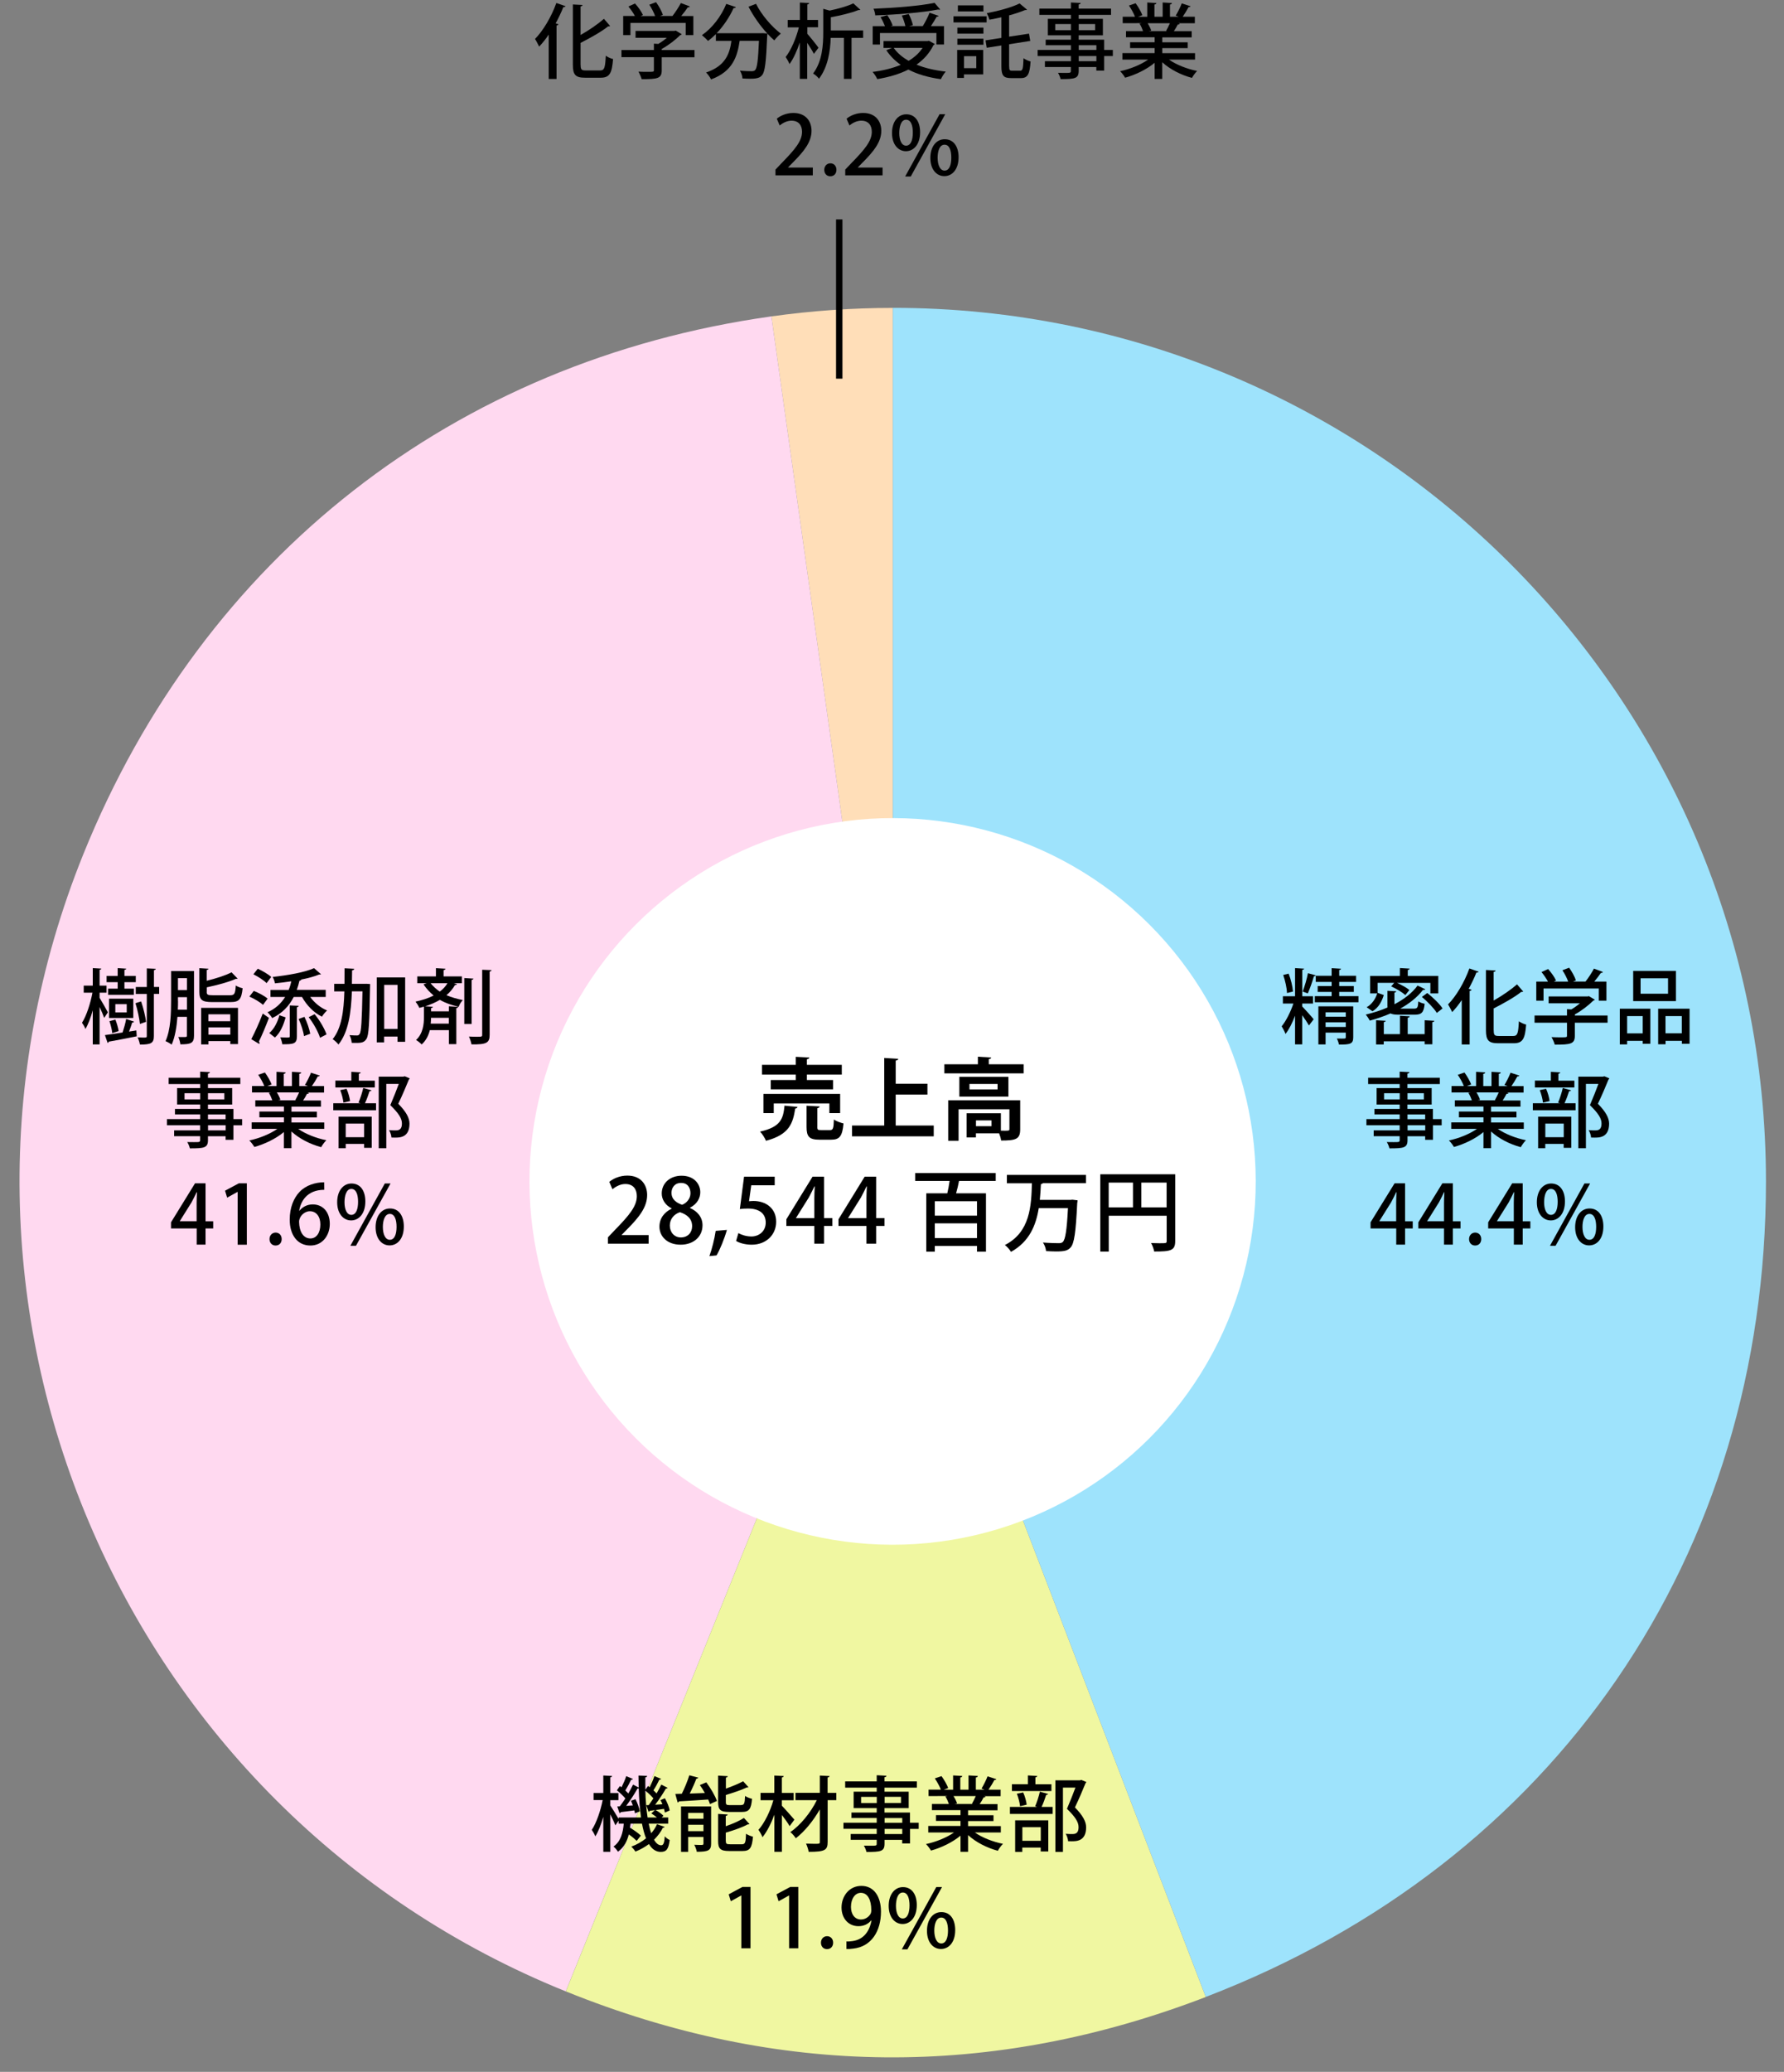 <?xml version="1.0" encoding="utf-8"?>
<!-- Generator: Adobe Illustrator 27.7.0, SVG Export Plug-In . SVG Version: 6.00 Build 0)  -->
<svg version="1.1" xmlns="http://www.w3.org/2000/svg" xmlns:xlink="http://www.w3.org/1999/xlink" x="0px" y="0px" width="280px"
	 height="325px" viewBox="0 0 280 325" style="enable-background:new 0 0 280 325;" xml:space="preserve">
<rect x="0" y="0" width="280" height="325" fill="#808080" stroke="none"/>
<style type="text/css">
	.st0{fill:#FFDEB8;}
	.st1{fill:#FFD9F0;}
	.st2{fill:#F0F7A1;}
	.st3{fill:#9EE3FC;}
	.st4{fill:#FFFFFF;}
	.st5{fill:none;stroke:#000000;stroke-miterlimit:10;}
</style>
<g id="レイヤー_1">
	<g>
		<g>
			<g>
				<path class="st0" d="M140.14,185.33l-19.07-135.7c6.3-0.88,12.71-1.33,19.07-1.33V185.33z"/>
			</g>
		</g>
		<g>
			<g>
				<path class="st1" d="M140.14,185.33L88.8,312.38C18.63,284.03-15.27,204.16,13.08,133.99C31.91,87.4,71.3,56.62,121.07,49.63
					L140.14,185.33z"/>
			</g>
		</g>
		<g>
			<g>
				<path class="st2" d="M140.14,185.33l49.11,127.93c-33.63,12.91-67.04,12.62-100.44-0.88L140.14,185.33z"/>
			</g>
		</g>
		<g>
			<g>
				<path class="st3" d="M140.14,185.33V48.29c75.68,0,137.03,61.35,137.03,137.03c0,58.73-33.1,106.88-87.92,127.93L140.14,185.33z
					"/>
			</g>
		</g>
	</g>
	
		<ellipse transform="matrix(0.707 -0.707 0.707 0.707 -90.005 153.365)" class="st4" cx="140.13" cy="185.33" rx="57" ry="57"/>
</g>
<g id="レイヤー_2">
	<g>
		<path d="M204.38,157.42v0.46c0.45,0.45,1.56,1.69,1.8,2.01l-0.74,0.97c-0.21-0.38-0.65-1.04-1.06-1.61v4.58h-1.12v-4.5
			c-0.42,1.11-0.95,2.17-1.5,2.86c-0.12-0.36-0.41-0.88-0.6-1.2c0.69-0.83,1.41-2.28,1.84-3.57h-1.65v-1.14h1.91v-4.42l1.42,0.09
			c-0.01,0.1-0.09,0.17-0.29,0.19v4.14h1.69v1.14H204.38z M202.25,152.73c0.36,0.9,0.63,2.05,0.68,2.81l-0.93,0.23
			c-0.03-0.75-0.28-1.93-0.6-2.83L202.25,152.73z M206.51,153c-0.04,0.09-0.14,0.14-0.29,0.14c-0.23,0.79-0.63,1.96-0.96,2.69
			c-0.22-0.08-0.58-0.22-0.81-0.29c0.31-0.77,0.67-2.01,0.83-2.88L206.51,153z M210.19,156.26h3.02v0.96h-6.85v-0.96H209v-0.66
			h-2.19v-0.92H209v-0.65h-2.49v-0.96H209v-1.2l1.48,0.09c-0.01,0.1-0.09,0.18-0.29,0.2v0.91h2.65v0.96h-2.65v0.65h2.29v0.92h-2.29
			V156.26z M212.39,157.86v4.87c0,1.04-0.49,1.13-2.24,1.13c-0.05-0.29-0.19-0.68-0.33-0.95c0.27,0.01,0.52,0.01,0.73,0.01
			c0.6,0,0.67,0,0.67-0.19v-0.75h-3.17v1.85h-1.13v-5.97H212.39z M211.22,158.79h-3.17v0.7h3.17V158.79z M208.05,161.09h3.17v-0.73
			h-3.17V161.09z"/>
		<path d="M221.91,158.22c0.55,0,0.64-0.15,0.7-1.14c0.23,0.17,0.68,0.32,0.99,0.38c-0.14,1.38-0.47,1.71-1.59,1.71h-2.43
			c-0.63,0-1.05-0.05-1.33-0.2c-1.04,0.45-2.13,0.82-3.26,1.13c-0.13-0.26-0.42-0.7-0.63-0.95c1.18-0.28,2.33-0.64,3.41-1.11
			c-0.01-0.06-0.01-0.15-0.01-0.23v-2.39l1.38,0.08c-0.01,0.1-0.09,0.18-0.28,0.2v1.83c1.5-0.78,2.77-1.75,3.63-2.93l1.21,0.58
			c-0.06,0.09-0.19,0.13-0.36,0.1c-0.92,1.18-2.15,2.15-3.58,2.94H221.91z M217.19,156.09c-0.32,1-0.81,1.98-1.78,2.54L214.5,158
			c0.83-0.47,1.38-1.3,1.66-2.17h-1.12v-2.74h4.67v-1.24l1.53,0.09c-0.01,0.12-0.09,0.18-0.29,0.22v0.93h4.79v2.74h-1.24v-1.65
			h-5.23c0.7,0.32,1.51,0.75,1.93,1.12l-0.63,0.79c-0.47-0.43-1.43-1.01-2.22-1.36l0.47-0.56h-2.6v1.57L217.19,156.09z
			 M223.6,162.23v-2.19l1.52,0.09c-0.01,0.12-0.1,0.18-0.31,0.2v3.48h-1.21v-0.46h-6.42v0.49h-1.2v-3.8l1.5,0.09
			c-0.01,0.1-0.09,0.18-0.29,0.2v1.89h2.53v-2.88l1.53,0.09c-0.01,0.12-0.1,0.19-0.31,0.22v2.57H223.6z M225.51,158.89
			c-0.44-0.72-1.45-1.76-2.34-2.51l0.84-0.61c0.89,0.69,1.94,1.7,2.4,2.42L225.51,158.89z"/>
		<path d="M229.42,163.84v-6.96c-0.47,0.7-0.98,1.34-1.5,1.88c-0.14-0.29-0.46-0.92-0.65-1.2c1.27-1.28,2.57-3.47,3.35-5.64
			l1.45,0.5c-0.06,0.12-0.21,0.15-0.35,0.14c-0.34,0.87-0.77,1.74-1.21,2.56l0.44,0.13c-0.01,0.1-0.1,0.17-0.29,0.2v8.39H229.42z
			 M234.44,161.63c0,0.75,0.13,0.88,0.81,0.88h2.26c0.68,0,0.78-0.45,0.88-2.31c0.29,0.22,0.79,0.45,1.14,0.52
			c-0.17,2.16-0.5,2.93-1.93,2.93h-2.47c-1.47,0-1.91-0.44-1.91-2.03v-9.46l1.52,0.08c-0.01,0.12-0.1,0.19-0.31,0.22v4.49
			c1.37-0.77,2.75-1.73,3.67-2.54l0.97,1.13c-0.09,0.05-0.19,0.08-0.31,0.05c-1.07,0.86-2.75,1.79-4.33,2.6V161.63z"/>
		<path d="M252.31,159.3v1.13h-5.14v2.06c0,1.28-0.67,1.38-3.15,1.38c-0.09-0.35-0.32-0.86-0.51-1.18c0.55,0.03,1.1,0.03,1.51,0.03
			c0.86,0,0.92,0,0.92-0.27v-2.02h-5.09v-1.13h5.09v-1l0.69,0.04c0.47-0.28,0.93-0.61,1.34-0.96h-4.91v-1.07h6.11l0.21-0.05
			l0.93,0.56c-0.05,0.08-0.15,0.11-0.24,0.14c-0.7,0.7-1.8,1.57-2.9,2.17v0.17H252.31z M242.26,155.06v1.91h-1.14v-2.99h1.84
			c-0.26-0.47-0.65-1.05-1.02-1.5l1.04-0.47c0.49,0.54,1.02,1.29,1.24,1.8l-0.35,0.17h2.26c-0.19-0.54-0.55-1.24-0.91-1.78l1.06-0.4
			c0.43,0.61,0.89,1.43,1.06,1.99l-0.45,0.18h1.96c0.47-0.6,1-1.41,1.32-2.03c1.27,0.46,1.34,0.5,1.41,0.54
			c-0.05,0.1-0.15,0.14-0.32,0.13c-0.27,0.41-0.65,0.91-1.04,1.37h1.91v2.99h-1.2v-1.91H242.26z"/>
		<path d="M254.23,163.83v-5.6h4.79v5.5h-1.2v-0.46h-2.44v0.56H254.23z M257.82,159.39h-2.44v2.71h2.44V159.39z M263.04,152.3v4.74
			h-6.71v-4.74H263.04z M261.8,155.88v-2.42h-4.31v2.42H261.8z M260.24,158.23h4.94v5.5h-1.21v-0.46h-2.56v0.54h-1.16V158.23z
			 M261.4,162.09h2.56v-2.7h-2.56V162.09z"/>
		<path d="M226.27,175.56v0.96h-1.36v2.28h-1.23v-0.56h-2.77v0.61c0,1.21-0.6,1.29-2.84,1.29c-0.06-0.29-0.24-0.73-0.41-0.99
			c0.36,0.01,0.73,0.01,1.05,0.01c0.87,0,0.97,0,0.97-0.32v-0.61h-4.08v-0.91h4.08v-0.81h-5.22v-0.96h5.22v-0.74h-3.96v-0.86h3.96
			v-0.69h-3.62v-2.58h3.62v-0.63h-4.95v-0.99h4.95v-0.96l1.53,0.08c-0.01,0.12-0.09,0.19-0.31,0.23v0.65h5.08v0.99h-5.08v0.63h3.8
			v2.58h-3.8v0.69h4v1.6H226.27z M217.23,172.46h2.46v-0.97h-2.46V172.46z M223.48,171.49h-2.57v0.97h2.57V171.49z M220.91,174.82
			v0.74h2.77v-0.74H220.91z M223.69,177.32v-0.81h-2.77v0.81H223.69z"/>
		<path d="M239.17,177.08h-4.09c1.16,0.81,2.83,1.47,4.42,1.78c-0.27,0.26-0.63,0.75-0.81,1.09c-1.7-0.45-3.44-1.33-4.67-2.46v2.62
			h-1.19v-2.53c-1.24,1.04-3,1.89-4.63,2.34c-0.18-0.31-0.52-0.77-0.79-1.02c1.56-0.33,3.25-1.01,4.4-1.82h-4.04v-1.02h5.06v-0.79
			h-3.85v-0.91h3.85v-0.78h-4.49v-0.97h2.67c-0.12-0.36-0.33-0.83-0.55-1.19l0.31-0.05v-0.01l-2.95,0.01v-1.01h1.93
			c-0.19-0.51-0.59-1.23-0.95-1.76l1.05-0.36c0.41,0.56,0.87,1.36,1.05,1.87l-0.69,0.26h1.46v-2.24l1.44,0.09
			c-0.01,0.12-0.11,0.21-0.31,0.23v1.92h1.29v-2.24l1.46,0.09c-0.01,0.13-0.12,0.21-0.31,0.23v1.92h1.36l-0.47-0.18
			c0.32-0.52,0.73-1.34,0.95-1.92l1.38,0.45c-0.04,0.09-0.14,0.14-0.31,0.13c-0.23,0.45-0.6,1.05-0.93,1.52h1.91v1.01h-2.61
			l0.24,0.08c-0.04,0.09-0.14,0.13-0.31,0.13c-0.15,0.31-0.38,0.7-0.61,1.04h2.8v0.97h-4.62v0.78h3.99v0.91h-3.99v0.79h5.14V177.08z
			 M234.63,172.56c0.19-0.33,0.42-0.79,0.6-1.2h-3.5c0.24,0.38,0.47,0.84,0.56,1.16l-0.38,0.08h2.84L234.63,172.56z"/>
		<path d="M244.54,172.96c0.27-0.61,0.59-1.61,0.74-2.29l1.3,0.36c-0.04,0.09-0.14,0.14-0.31,0.14c-0.17,0.55-0.45,1.32-0.72,1.89
			h1.74v1.1h-6.71v-1.1h4.27L244.54,172.96z M247.1,169.51v1.07h-6.2v-1.07h2.51v-1.38l1.47,0.09c-0.01,0.1-0.09,0.18-0.29,0.21
			v1.09H247.1z M241.41,180.12v-4.95h5.2v4.88h-1.19v-0.61h-2.89v0.68H241.41z M242.66,170.8c0.27,0.59,0.49,1.39,0.55,1.92
			l-1.04,0.24c-0.05-0.52-0.26-1.34-0.5-1.96L242.66,170.8z M245.43,176.25h-2.89v2.14h2.89V176.25z M251.81,168.83l0.78,0.33
			c-0.03,0.08-0.06,0.13-0.13,0.17c-0.45,1.09-1.02,2.46-1.67,3.81c1.27,1.29,1.75,2.24,1.76,3.11c0,2.2-1.53,2.2-2.28,2.2
			c-0.18,0-0.37,0-0.55-0.01c-0.01-0.32-0.17-0.83-0.38-1.16c0.44,0.04,0.83,0.04,1.09,0.04c0.78,0,0.93-0.5,0.93-1.11
			c0-0.77-0.52-1.59-1.82-2.85c0.51-1.2,0.96-2.33,1.33-3.33h-1.96v10.09h-1.19v-11.23h3.84L251.81,168.83z"/>
		<path d="M220.53,195.24h-1.39v-2.54h-4.03v-0.96l3.77-6.12h1.65v5.96h1.2v1.12h-1.2V195.24z M216.5,191.57h2.63v-2.89
			c0-0.55,0.03-1.12,0.06-1.67h-0.05c-0.29,0.61-0.54,1.09-0.81,1.6l-1.84,2.94V191.57z"/>
		<path d="M228.03,195.24h-1.39v-2.54h-4.03v-0.96l3.77-6.12h1.65v5.96h1.2v1.12h-1.2V195.24z M224.01,191.57h2.63v-2.89
			c0-0.55,0.03-1.12,0.06-1.67h-0.05c-0.29,0.61-0.54,1.09-0.81,1.6l-1.84,2.94V191.57z"/>
		<path d="M230.57,194.37c0-0.59,0.41-1.02,0.96-1.02c0.56,0,0.95,0.42,0.95,1.02c0,0.59-0.37,1.01-0.96,1.01
			C230.93,195.38,230.57,194.93,230.57,194.37z"/>
		<path d="M238.99,195.24h-1.39v-2.54h-4.03v-0.96l3.77-6.12h1.65v5.96h1.2v1.12h-1.2V195.24z M234.96,191.57h2.63v-2.89
			c0-0.55,0.03-1.12,0.06-1.67h-0.05c-0.29,0.61-0.54,1.09-0.81,1.6l-1.84,2.94V191.57z"/>
		<path d="M245.62,188.46c0,1.98-1.06,2.98-2.22,2.98c-1.21,0-2.19-1.05-2.19-2.85c0-1.82,0.97-2.94,2.24-2.94
			C244.85,185.65,245.62,186.81,245.62,188.46z M242.35,188.6c0,1.09,0.36,1.97,1.07,1.97c0.75,0,1.06-0.9,1.06-2.05
			c0-1.07-0.27-2.02-1.06-2.02C242.6,186.5,242.35,187.64,242.35,188.6z M244.15,195.42h-0.88l5.41-9.78h0.89L244.15,195.42z
			 M251.65,192.39c0,1.98-1.05,2.97-2.24,2.97c-1.21,0-2.19-1.04-2.19-2.85s0.96-2.94,2.25-2.94
			C250.89,189.56,251.65,190.74,251.65,192.39z M248.37,192.46c0,1.12,0.37,2.02,1.09,2.02c0.75,0,1.06-0.88,1.06-2.03
			c0-1.07-0.27-2.03-1.06-2.03C248.66,190.42,248.37,191.46,248.37,192.46z"/>
	</g>
	<g>
		<path d="M101.81,286.06c0.12,0.56,0.24,1.07,0.4,1.51c0.37-0.42,0.68-0.9,0.91-1.41l1.19,0.41c-0.03,0.09-0.12,0.14-0.27,0.14
			c-0.33,0.68-0.81,1.3-1.39,1.88c0.32,0.55,0.69,0.87,1.11,0.87c0.35,0,0.5-0.31,0.58-1.41c0.19,0.23,0.52,0.49,0.77,0.58
			c-0.19,1.47-0.52,1.87-1.43,1.87c-0.75-0.01-1.36-0.45-1.83-1.23c-0.63,0.47-1.34,0.87-2.12,1.18c-0.13-0.22-0.44-0.59-0.64-0.78
			c0.87-0.32,1.65-0.77,2.31-1.3c-0.27-0.65-0.47-1.42-0.64-2.3h-1.79c-0.03,0.2-0.05,0.42-0.09,0.63c0.63,0.38,1.33,0.88,1.7,1.24
			l-0.65,0.83c-0.28-0.28-0.75-0.68-1.24-1.02c-0.27,1.05-0.74,2.03-1.7,2.72c-0.15-0.26-0.46-0.63-0.7-0.81
			c1.15-0.81,1.48-2.16,1.61-3.59h-0.81v-0.47l-0.51,0.73c-0.15-0.41-0.49-1.11-0.79-1.73v5.88h-1.1V285
			c-0.35,1.19-0.78,2.31-1.25,3.06c-0.13-0.32-0.38-0.77-0.56-1.02c0.72-1.06,1.38-3,1.71-4.67h-1.43v-1.11h1.53v-2.75l1.38,0.08
			c-0.01,0.1-0.09,0.17-0.28,0.21v2.47h1.27v1.11h-1.27v0.84c0.31,0.45,1.01,1.59,1.3,2.1v-0.22h3.52c-0.2-1.37-0.31-2.92-0.36-4.55
			c-0.05,0.01-0.11,0.01-0.19,0.01c-0.45,0.81-1.14,1.87-1.78,2.72l1.05-0.08c-0.09-0.24-0.19-0.5-0.29-0.73l0.7-0.24
			c0.32,0.6,0.6,1.41,0.67,1.91l-0.75,0.31c-0.03-0.14-0.05-0.29-0.09-0.46c-0.83,0.11-1.6,0.2-2.15,0.27
			c-0.01,0.09-0.09,0.14-0.18,0.17l-0.36-1.06l0.41-0.03c0.27-0.35,0.56-0.77,0.86-1.23c-0.33-0.4-0.87-0.91-1.33-1.27l0.47-0.67
			l0.26,0.19c0.28-0.55,0.58-1.24,0.74-1.75l1.05,0.45c-0.04,0.08-0.14,0.13-0.28,0.11c-0.22,0.47-0.59,1.16-0.91,1.69
			c0.18,0.17,0.33,0.32,0.47,0.47c0.28-0.49,0.54-0.97,0.74-1.39l0.88,0.46c-0.01-0.61-0.03-1.24-0.03-1.88l1.36,0.06
			c0,0.12-0.09,0.19-0.28,0.22c-0.01,0.67,0,1.32,0.01,1.94l0.41-0.58c0.09,0.06,0.17,0.12,0.26,0.19c0.28-0.55,0.58-1.25,0.74-1.75
			l1.06,0.45c-0.04,0.08-0.15,0.13-0.28,0.11c-0.23,0.49-0.6,1.18-0.93,1.68c0.18,0.17,0.35,0.33,0.49,0.49
			c0.28-0.49,0.55-0.97,0.74-1.39l1,0.51c-0.04,0.08-0.14,0.12-0.28,0.12c-0.42,0.73-1.07,1.74-1.68,2.53l1.14-0.08
			c-0.1-0.23-0.2-0.45-0.31-0.65l0.7-0.28c0.35,0.61,0.67,1.39,0.75,1.91l-0.75,0.33c-0.03-0.17-0.08-0.36-0.14-0.58l-1.33,0.18
			c0.45,0.24,0.98,0.63,1.24,0.9l-0.27,0.27h1.02v0.97H101.81z M101.43,283.17l0.38-0.01c0.23-0.31,0.49-0.68,0.74-1.06
			c-0.32-0.38-0.82-0.86-1.27-1.21c0.05,1.53,0.17,2.97,0.36,4.21h1.47c-0.27-0.22-0.6-0.46-0.88-0.64l0.56-0.51l-0.81,0.1
			c-0.03,0.09-0.09,0.15-0.18,0.17L101.43,283.17z"/>
		<path d="M109.61,278.85c-0.04,0.09-0.15,0.15-0.32,0.17c-0.26,0.69-0.65,1.57-1.04,2.33c0.74-0.03,1.56-0.05,2.38-0.09
			c-0.24-0.44-0.52-0.87-0.79-1.25l1.02-0.42c0.67,0.91,1.39,2.11,1.66,2.92l-1.09,0.49c-0.06-0.22-0.17-0.46-0.28-0.72
			c-1.71,0.13-3.45,0.22-4.59,0.29c-0.01,0.1-0.1,0.17-0.2,0.18l-0.37-1.34l1.02-0.03c0.43-0.86,0.91-2.02,1.18-2.9L109.61,278.85z
			 M111.61,283.37v5.83c0,1.06-0.43,1.28-2.25,1.28c-0.05-0.33-0.23-0.81-0.4-1.1c0.32,0.01,0.63,0.03,0.87,0.03
			c0.51,0,0.58,0,0.58-0.22v-1.04h-2.4v2.34h-1.12v-7.12H111.61z M110.41,284.38h-2.4v0.92h2.4V284.38z M108.01,287.24h2.4v-1h-2.4
			V287.24z M116.34,283.14c0.46,0,0.55-0.21,0.6-1.42c0.26,0.19,0.75,0.38,1.09,0.45c-0.13,1.62-0.47,2.06-1.59,2.06h-2.02
			c-1.37,0-1.71-0.35-1.71-1.57v-4.13l1.51,0.09c-0.01,0.12-0.09,0.18-0.29,0.22v1.73c1.01-0.36,2.03-0.78,2.71-1.15l0.84,0.93
			c-0.05,0.04-0.08,0.04-0.27,0.04c-0.83,0.4-2.1,0.82-3.29,1.18v1.09c0,0.43,0.09,0.5,0.64,0.5H116.34z M113.92,288.78
			c0,0.45,0.1,0.52,0.68,0.52h1.84c0.51,0,0.6-0.24,0.65-1.65c0.27,0.19,0.75,0.38,1.09,0.46c-0.15,1.78-0.49,2.25-1.64,2.25h-2.1
			c-1.37,0-1.73-0.36-1.73-1.57v-4.25l1.51,0.09c-0.01,0.1-0.1,0.18-0.31,0.22v1.62c1.07-0.37,2.15-0.84,2.85-1.3l0.87,0.96
			c-0.06,0.05-0.15,0.05-0.28,0.05c-0.83,0.47-2.2,0.93-3.44,1.3V288.78z"/>
		<path d="M122.71,283.25c0.43,0.43,1.67,1.84,1.97,2.19l-0.75,1.02c-0.24-0.45-0.75-1.15-1.21-1.75v5.77h-1.18v-5.82
			c-0.51,1.38-1.18,2.7-1.87,3.53c-0.13-0.36-0.42-0.86-0.63-1.15c0.95-1.07,1.87-2.95,2.34-4.65h-2.01v-1.15h2.16v-2.72l1.47,0.08
			c-0.01,0.12-0.09,0.18-0.29,0.22v2.43h1.85v1.15h-1.85V283.25z M131.26,281.23v1.15h-1.36v6.53c0,1.29-0.37,1.58-2.98,1.58
			c-0.05-0.36-0.24-0.93-0.41-1.29c0.47,0.01,0.93,0.03,1.29,0.03c0.83,0,0.87,0,0.87-0.32v-5.08c-1,1.76-2.4,3.49-3.77,4.53
			c-0.19-0.31-0.55-0.73-0.86-0.97c1.57-1.05,3.21-3.07,4.16-5.01h-3.35v-1.15h3.82v-2.71l1.53,0.08c-0.03,0.12-0.1,0.19-0.31,0.22
			v2.42H131.26z"/>
		<path d="M144.19,285.93v0.96h-1.36v2.28h-1.23v-0.56h-2.77v0.61c0,1.21-0.6,1.29-2.84,1.29c-0.06-0.29-0.24-0.73-0.41-0.99
			c0.36,0.01,0.73,0.01,1.05,0.01c0.87,0,0.97,0,0.97-0.32v-0.61h-4.08v-0.91h4.08v-0.81h-5.22v-0.96h5.22v-0.74h-3.96v-0.86h3.96
			v-0.69h-3.62v-2.58h3.62v-0.63h-4.95v-0.99h4.95v-0.96l1.53,0.08c-0.01,0.12-0.09,0.19-0.31,0.23v0.65h5.08v0.99h-5.08v0.63h3.8
			v2.58h-3.8v0.69h4v1.6H144.19z M135.15,282.84h2.46v-0.97h-2.46V282.84z M141.41,281.86h-2.57v0.97h2.57V281.86z M138.84,285.19
			v0.74h2.77v-0.74H138.84z M141.61,287.7v-0.81h-2.77v0.81H141.61z"/>
		<path d="M157.09,287.45H153c1.16,0.81,2.83,1.47,4.42,1.78c-0.27,0.26-0.63,0.75-0.81,1.09c-1.7-0.45-3.44-1.33-4.67-2.46v2.62
			h-1.19v-2.53c-1.24,1.04-3,1.89-4.63,2.34c-0.18-0.31-0.52-0.77-0.79-1.02c1.56-0.33,3.25-1.01,4.4-1.82h-4.04v-1.02h5.06v-0.79
			h-3.85v-0.91h3.85v-0.78h-4.49v-0.97h2.67c-0.12-0.36-0.33-0.83-0.55-1.19l0.31-0.05v-0.01l-2.95,0.01v-1.01h1.93
			c-0.19-0.51-0.59-1.23-0.95-1.76l1.05-0.36c0.41,0.56,0.87,1.36,1.05,1.87l-0.69,0.26h1.46v-2.24l1.44,0.09
			c-0.01,0.12-0.11,0.21-0.31,0.23v1.92h1.29v-2.24l1.46,0.09c-0.01,0.13-0.12,0.21-0.31,0.23v1.92h1.36l-0.47-0.18
			c0.32-0.52,0.73-1.34,0.95-1.92l1.38,0.45c-0.04,0.09-0.14,0.14-0.31,0.13c-0.23,0.45-0.6,1.05-0.93,1.52h1.91v1.01h-2.61
			l0.24,0.08c-0.04,0.09-0.14,0.13-0.31,0.13c-0.15,0.31-0.38,0.7-0.61,1.04h2.8v0.97h-4.62v0.78h3.99v0.91h-3.99v0.79h5.14V287.45z
			 M152.55,282.94c0.19-0.33,0.42-0.79,0.6-1.2h-3.5c0.24,0.38,0.47,0.84,0.56,1.16l-0.38,0.08h2.84L152.55,282.94z"/>
		<path d="M162.47,283.34c0.27-0.61,0.59-1.61,0.74-2.29l1.3,0.36c-0.04,0.09-0.14,0.14-0.31,0.14c-0.17,0.55-0.45,1.32-0.72,1.89
			h1.74v1.1h-6.71v-1.1h4.27L162.47,283.34z M165.02,279.88v1.07h-6.2v-1.07h2.51v-1.38l1.47,0.09c-0.01,0.1-0.09,0.18-0.29,0.21
			v1.09H165.02z M159.33,290.5v-4.95h5.2v4.88h-1.19v-0.61h-2.89v0.68H159.33z M160.59,281.17c0.27,0.59,0.49,1.39,0.55,1.92
			l-1.04,0.24c-0.05-0.52-0.26-1.34-0.5-1.96L160.59,281.17z M163.35,286.62h-2.89v2.14h2.89V286.62z M169.73,279.21l0.78,0.33
			c-0.03,0.08-0.06,0.13-0.13,0.17c-0.45,1.09-1.02,2.46-1.67,3.81c1.27,1.29,1.75,2.24,1.76,3.11c0,2.2-1.53,2.2-2.28,2.2
			c-0.18,0-0.37,0-0.55-0.01c-0.01-0.32-0.17-0.83-0.38-1.16c0.44,0.04,0.83,0.04,1.09,0.04c0.78,0,0.93-0.5,0.93-1.11
			c0-0.77-0.52-1.59-1.82-2.85c0.51-1.2,0.96-2.33,1.33-3.33h-1.96v10.09h-1.19v-11.23h3.84L169.73,279.21z"/>
		<path d="M116.35,305.61v-8.27h-0.03l-1.62,0.9l-0.33-1.09l2.17-1.16h1.25v9.63H116.35z"/>
		<path d="M123.85,305.61v-8.27h-0.03l-1.62,0.9l-0.33-1.09l2.17-1.16h1.25v9.63H123.85z"/>
		<path d="M128.85,304.74c0-0.59,0.41-1.02,0.96-1.02c0.56,0,0.95,0.42,0.95,1.02c0,0.59-0.37,1.01-0.96,1.01
			C129.2,305.75,128.85,305.3,128.85,304.74z"/>
		<path d="M136.73,301.25c-0.46,0.55-1.14,0.9-1.99,0.9c-1.56,0-2.66-1.2-2.66-2.93c0-1.79,1.21-3.39,3.12-3.39
			c1.97,0,3.07,1.68,3.07,4.04c0,3.08-1.52,5.5-4.37,5.8c-0.4,0.06-0.78,0.08-1.05,0.06v-1.19c0.28,0.03,0.55,0,0.95-0.05
			c2.08-0.28,2.79-2.05,2.98-3.25H136.73z M133.56,299.13c0,1.14,0.59,1.97,1.56,1.97c0.7,0,1.25-0.41,1.53-0.91
			c0.06-0.13,0.1-0.29,0.1-0.56c0-1.58-0.55-2.71-1.64-2.71C134.2,296.92,133.56,297.84,133.56,299.13z"/>
		<path d="M143.89,298.83c0,1.98-1.06,2.98-2.22,2.98c-1.22,0-2.19-1.05-2.19-2.85c0-1.82,0.97-2.94,2.24-2.94
			C143.12,296.02,143.89,297.18,143.89,298.83z M140.62,298.97c0,1.09,0.36,1.97,1.07,1.97c0.75,0,1.06-0.9,1.06-2.05
			c0-1.07-0.27-2.02-1.06-2.02C140.87,296.88,140.62,298.02,140.62,298.97z M142.42,305.79h-0.88l5.41-9.78h0.9L142.42,305.79z
			 M149.92,302.76c0,1.98-1.05,2.97-2.24,2.97c-1.21,0-2.19-1.04-2.19-2.85s0.96-2.94,2.25-2.94
			C149.16,299.93,149.92,301.11,149.92,302.76z M146.64,302.84c0,1.12,0.37,2.02,1.09,2.02c0.75,0,1.06-0.88,1.06-2.03
			c0-1.07-0.27-2.03-1.06-2.03S146.64,301.84,146.64,302.84z"/>
	</g>
	<g>
		<path d="M15.64,156.54c0.31,0.5,1.11,1.91,1.29,2.26l-0.58,0.87c-0.14-0.41-0.43-1.1-0.72-1.71v5.87h-1.07v-5.35
			c-0.32,1.15-0.73,2.23-1.15,2.93c-0.1-0.29-0.36-0.73-0.54-0.98c0.69-1.06,1.33-3.03,1.64-4.71h-1.37v-1.11h1.42v-2.75l1.34,0.08
			c-0.01,0.1-0.08,0.17-0.27,0.19v2.48h1.09v1.11h-1.09V156.54z M21.04,160.26c-0.04,0.1-0.14,0.14-0.29,0.14
			c-0.13,0.41-0.31,0.95-0.5,1.42l1.15-0.18l0.06,0.92c-1.61,0.33-3.3,0.65-4.39,0.84c-0.01,0.1-0.09,0.18-0.18,0.2l-0.42-1.23
			c0.73-0.09,1.71-0.24,2.77-0.41c0.2-0.6,0.46-1.5,0.56-2.12L21.04,160.26z M18.47,155.08v-1.01h-1.74v-0.98h1.74v-1.23l1.34,0.09
			c-0.01,0.1-0.09,0.17-0.28,0.19v0.95h1.78v0.98h-1.78v1.01h1.48v0.97h-4.04v-0.97H18.47z M20.92,156.66v3.02h-3.81v-3.02H20.92z
			 M18.11,159.94c0.23,0.58,0.45,1.34,0.51,1.8l-1,0.32c-0.04-0.47-0.23-1.27-0.44-1.87L18.11,159.94z M19.89,158.81v-1.29H18.1
			v1.29H19.89z M22.15,157.09c0.36,1.05,0.68,2.39,0.77,3.2l-0.96,0.33c-0.08-0.83-0.37-2.21-0.7-3.26L22.15,157.09z M24.98,154.82
			v1.09h-0.83v6.59c0,1.12-0.4,1.36-2.19,1.36c-0.04-0.29-0.2-0.81-0.36-1.13c0.32,0.01,0.63,0.03,0.86,0.03
			c0.51,0,0.58,0,0.58-0.24v-6.6h-1.73v-1.09h1.73v-2.92l1.41,0.06c-0.01,0.11-0.09,0.18-0.29,0.22v2.63H24.98z"/>
		<path d="M30.45,152.32v10.14c0,1.18-0.5,1.36-2.14,1.36c-0.03-0.31-0.17-0.84-0.32-1.15c0.26,0.01,0.5,0.01,0.7,0.01
			c0.58,0,0.64,0,0.64-0.22v-2.95h-1.48c-0.12,1.53-0.37,3.15-0.91,4.36c-0.22-0.18-0.69-0.45-0.96-0.55
			c0.82-1.82,0.87-4.41,0.87-6.32v-4.68H30.45z M27.94,157c0,0.42,0,0.9-0.03,1.38h1.43v-1.96h-1.41V157z M29.34,153.43h-1.41v1.88
			h1.41V153.43z M32.44,155.58c0,0.45,0.14,0.54,0.97,0.54h2.7c0.69,0,0.81-0.22,0.9-1.53c0.26,0.19,0.74,0.36,1.07,0.43
			c-0.18,1.74-0.54,2.17-1.88,2.17h-2.88c-1.61,0-2.03-0.33-2.03-1.6v-3.72l1.44,0.09c-0.03,0.1-0.1,0.17-0.29,0.19v1.7
			c1.46-0.36,2.97-0.84,3.9-1.33l0.95,0.98c-0.04,0.05-0.08,0.05-0.28,0.05c-1.13,0.51-2.93,0.98-4.56,1.33V155.58z M31.57,163.83
			v-5.73h5.78v5.68h-1.2v-0.47h-3.43v0.52H31.57z M36.14,159.11h-3.43v1.09h3.43V159.11z M32.72,162.3h3.43v-1.14h-3.43V162.3z"/>
		<path d="M39.83,155.44c0.75,0.29,1.7,0.79,2.17,1.21l-0.72,0.98c-0.45-0.42-1.37-0.97-2.14-1.3L39.83,155.44z M39.44,163.01
			c0.52-0.98,1.25-2.58,1.8-4.02l0.97,0.68c-0.5,1.32-1.1,2.75-1.57,3.7c0.06,0.08,0.09,0.17,0.09,0.24c0,0.05-0.01,0.1-0.04,0.15
			L39.44,163.01z M40.46,151.96c0.73,0.33,1.66,0.87,2.11,1.29l-0.73,0.97c-0.42-0.44-1.33-1.02-2.07-1.39L40.46,151.96z
			 M42.45,155.29h2.85c0.18-0.42,0.32-0.88,0.42-1.36c-0.86,0.13-1.73,0.24-2.57,0.32c-0.04-0.28-0.2-0.74-0.36-1
			c2.38-0.26,5.05-0.72,6.5-1.38l1.09,0.95c-0.05,0.05-0.12,0.05-0.29,0.05c-0.75,0.31-1.75,0.58-2.83,0.79h0.03
			c-0.03,0.1-0.13,0.17-0.29,0.18c-0.11,0.51-0.26,0.98-0.42,1.44h4.54v1.11h-2.43c0.65,0.91,1.62,1.7,2.65,2.12
			c-0.27,0.23-0.63,0.66-0.81,0.97c-1.27-0.61-2.4-1.78-3.13-3.09H46.1c-0.75,1.47-1.87,2.6-3.38,3.31
			c-0.14-0.26-0.51-0.7-0.74-0.91c1.19-0.52,2.11-1.33,2.77-2.4h-2.3V155.29z M42.26,162.05c0.79-0.66,1.32-1.76,1.59-2.79
			l0.98,0.33c-0.31,1.13-0.79,2.37-1.68,3.16L42.26,162.05z M45.47,157.72l1.41,0.06c-0.01,0.11-0.09,0.18-0.28,0.22v4.56
			c0,1.2-0.54,1.25-2.29,1.25c-0.04-0.32-0.18-0.77-0.32-1.09c0.33,0.01,0.67,0.03,0.91,0.03c0.51,0,0.58,0,0.58-0.2V157.72z
			 M47.71,162.53c-0.09-0.73-0.45-1.85-0.84-2.69l0.91-0.33c0.42,0.83,0.78,1.93,0.91,2.65L47.71,162.53z M50.23,162.79
			c-0.28-0.91-1.02-2.26-1.78-3.23l0.93-0.47c0.81,0.97,1.56,2.28,1.87,3.17L50.23,162.79z"/>
		<path d="M57.45,154.32l0.64,0.04c0,0.09-0.01,0.26-0.01,0.4c-0.1,5.75-0.19,7.69-0.58,8.23c-0.4,0.61-0.84,0.64-2.3,0.6
			c-0.03-0.36-0.14-0.88-0.35-1.21c0.5,0.04,0.96,0.05,1.18,0.05c0.19,0,0.29-0.05,0.41-0.23c0.26-0.36,0.36-2,0.45-6.69h-1.66
			c-0.12,3.36-0.54,6.39-2.11,8.34c-0.2-0.28-0.61-0.65-0.91-0.84c1.39-1.7,1.75-4.37,1.84-7.49h-1.6v-1.19h1.62
			c0.01-0.79,0.01-1.61,0.01-2.44l1.53,0.08c-0.03,0.14-0.13,0.22-0.35,0.24c0,0.72-0.01,1.42-0.03,2.12H57.45z M59.13,153.32h4.46
			v10.1h-1.2v-0.82h-2.1v0.91h-1.16V153.32z M60.3,161.41h2.1v-6.92h-2.1V161.41z"/>
		<path d="M71.21,154.23l0.52,0.15c-0.05,0.09-0.14,0.14-0.32,0.14c-0.35,0.6-0.79,1.13-1.34,1.59c0.82,0.36,1.69,0.58,2.58,0.77
			c-0.27,0.26-0.55,0.69-0.66,1.05c-1.02-0.24-2.02-0.55-2.95-1.09c-0.69,0.41-1.47,0.75-2.31,1.01l1.21,0.08
			c-0.01,0.1-0.09,0.17-0.28,0.19v0.52h2.79v-0.79l1.46,0.09c-0.01,0.1-0.09,0.17-0.29,0.2v5.65h-1.16v-2.2h-3
			c-0.2,0.82-0.58,1.62-1.28,2.25c-0.19-0.22-0.61-0.55-0.88-0.7c1.1-1.01,1.24-2.52,1.24-3.58v-1.65l-0.73,0.19
			c-0.1-0.27-0.4-0.74-0.59-0.98c1.02-0.22,1.99-0.52,2.84-0.96c-0.56-0.46-1.1-1.02-1.59-1.75l0.5-0.18h-1.48v-1.07h2.93v-1.29
			l1.51,0.09c-0.01,0.1-0.1,0.18-0.31,0.22v0.98h2.88v1.07H71.21z M67.58,154.23c0.45,0.55,0.93,0.97,1.44,1.32
			c0.5-0.37,0.92-0.82,1.21-1.32H67.58z M70.44,160.57v-0.91h-2.79c0,0.28-0.01,0.59-0.05,0.91H70.44z M74.31,153.51
			c-0.01,0.1-0.09,0.17-0.29,0.2v6.92h-1.15v-7.21L74.31,153.51z M75.67,152.12l1.47,0.06c-0.01,0.11-0.09,0.19-0.29,0.22v9.92
			c0,1.3-0.51,1.53-2.85,1.51c-0.05-0.33-0.23-0.87-0.4-1.23c0.47,0.03,0.92,0.03,1.27,0.03c0.73,0,0.81,0,0.81-0.31V152.12z"/>
		<path d="M38,175.56v0.96h-1.36v2.28h-1.23v-0.56h-2.77v0.61c0,1.21-0.6,1.29-2.84,1.29c-0.06-0.29-0.24-0.73-0.41-0.99
			c0.36,0.01,0.73,0.01,1.05,0.01c0.87,0,0.97,0,0.97-0.32v-0.61h-4.08v-0.91h4.08v-0.81H26.2v-0.96h5.22v-0.74h-3.96v-0.86h3.96
			v-0.69h-3.62v-2.58h3.62v-0.63h-4.95v-0.99h4.95v-0.96l1.53,0.08c-0.01,0.12-0.09,0.19-0.31,0.23v0.65h5.08v0.99h-5.08v0.63h3.8
			v2.58h-3.8v0.69h4v1.6H38z M28.96,172.46h2.46v-0.97h-2.46V172.46z M35.21,171.49h-2.57v0.97h2.57V171.49z M32.64,174.82v0.74
			h2.77v-0.74H32.64z M35.42,177.32v-0.81h-2.77v0.81H35.42z"/>
		<path d="M50.89,177.08H46.8c1.16,0.81,2.83,1.47,4.42,1.78c-0.27,0.26-0.63,0.75-0.81,1.09c-1.7-0.45-3.44-1.33-4.67-2.46v2.62
			h-1.19v-2.53c-1.24,1.04-3,1.89-4.63,2.34c-0.18-0.31-0.52-0.77-0.79-1.02c1.56-0.33,3.25-1.01,4.4-1.82H39.5v-1.02h5.06v-0.79
			h-3.85v-0.91h3.85v-0.78h-4.49v-0.97h2.67c-0.12-0.36-0.33-0.83-0.55-1.19l0.31-0.05v-0.01l-2.95,0.01v-1.01h1.93
			c-0.19-0.51-0.59-1.23-0.95-1.76l1.05-0.36c0.41,0.56,0.87,1.36,1.05,1.87l-0.69,0.26h1.46v-2.24l1.44,0.09
			c-0.01,0.12-0.12,0.21-0.31,0.23v1.92h1.29v-2.24l1.46,0.09c-0.01,0.13-0.12,0.21-0.31,0.23v1.92h1.36l-0.47-0.18
			c0.32-0.52,0.73-1.34,0.95-1.92l1.38,0.45c-0.04,0.09-0.14,0.14-0.31,0.13c-0.23,0.45-0.6,1.05-0.93,1.52h1.91v1.01h-2.61
			l0.24,0.08c-0.04,0.09-0.14,0.13-0.31,0.13c-0.15,0.31-0.38,0.7-0.61,1.04h2.8v0.97h-4.62v0.78h3.99v0.91h-3.99v0.79h5.14V177.08z
			 M46.35,172.56c0.19-0.33,0.42-0.79,0.6-1.2h-3.5c0.24,0.38,0.47,0.84,0.56,1.16l-0.38,0.08h2.84L46.35,172.56z"/>
		<path d="M56.27,172.96c0.27-0.61,0.59-1.61,0.74-2.29l1.3,0.36c-0.04,0.09-0.14,0.14-0.31,0.14c-0.17,0.55-0.45,1.32-0.72,1.89
			h1.74v1.1h-6.71v-1.1h4.27L56.27,172.96z M58.83,169.51v1.07h-6.2v-1.07h2.51v-1.38l1.47,0.09c-0.01,0.1-0.09,0.18-0.29,0.21v1.09
			H58.83z M53.14,180.12v-4.95h5.2v4.88h-1.19v-0.61h-2.89v0.68H53.14z M54.39,170.8c0.27,0.59,0.49,1.39,0.55,1.92l-1.04,0.24
			c-0.05-0.52-0.26-1.34-0.5-1.96L54.39,170.8z M57.15,176.25h-2.89v2.14h2.89V176.25z M63.53,168.83l0.78,0.33
			c-0.03,0.08-0.06,0.13-0.13,0.17c-0.45,1.09-1.02,2.46-1.67,3.81c1.27,1.29,1.75,2.24,1.76,3.11c0,2.2-1.53,2.2-2.28,2.2
			c-0.18,0-0.37,0-0.55-0.01c-0.01-0.32-0.17-0.83-0.38-1.16c0.43,0.04,0.83,0.04,1.09,0.04c0.78,0,0.93-0.5,0.93-1.11
			c0-0.77-0.52-1.59-1.82-2.85c0.51-1.2,0.96-2.33,1.33-3.33h-1.96v10.09h-1.19v-11.23h3.84L63.53,168.83z"/>
		<path d="M32.26,195.24h-1.39v-2.54h-4.03v-0.96l3.77-6.12h1.65v5.96h1.2v1.12h-1.2V195.24z M28.23,191.57h2.63v-2.89
			c0-0.55,0.03-1.12,0.06-1.67h-0.05c-0.29,0.61-0.54,1.09-0.81,1.6l-1.84,2.94V191.57z"/>
		<path d="M37.3,195.24v-8.27h-0.03l-1.62,0.9l-0.33-1.09l2.17-1.16h1.25v9.63H37.3z"/>
		<path d="M42.3,194.37c0-0.59,0.41-1.02,0.96-1.02c0.56,0,0.95,0.42,0.95,1.02c0,0.59-0.37,1.01-0.96,1.01
			C42.66,195.38,42.3,194.93,42.3,194.37z"/>
		<path d="M46.99,189.93c0.45-0.56,1.16-1,2.1-1c1.55,0,2.67,1.16,2.67,3.06c0,1.79-1.14,3.39-3.04,3.39
			c-2.05,0-3.25-1.67-3.25-4.07c0-1.88,0.63-3.38,1.55-4.35c1-1.05,2.51-1.5,3.86-1.5l0.01,1.18c-2.74,0-3.72,1.87-3.93,3.29H46.99z
			 M50.28,192.08c0-1.25-0.64-2.08-1.65-2.08c-0.86,0-1.69,0.8-1.69,1.67c0.03,1.51,0.65,2.6,1.78,2.6
			C49.69,194.27,50.28,193.34,50.28,192.08z"/>
		<path d="M57.34,188.46c0,1.98-1.06,2.98-2.23,2.98c-1.21,0-2.19-1.05-2.19-2.85c0-1.82,0.97-2.94,2.24-2.94
			C56.58,185.65,57.34,186.81,57.34,188.46z M54.07,188.6c0,1.09,0.36,1.97,1.07,1.97c0.75,0,1.06-0.9,1.06-2.05
			c0-1.07-0.27-2.02-1.06-2.02C54.33,186.5,54.07,187.64,54.07,188.6z M55.87,195.42h-0.88l5.41-9.78h0.9L55.87,195.42z
			 M63.38,192.39c0,1.98-1.05,2.97-2.24,2.97c-1.21,0-2.19-1.04-2.19-2.85s0.96-2.94,2.25-2.94
			C62.61,189.56,63.38,190.74,63.38,192.39z M60.09,192.46c0,1.12,0.37,2.02,1.09,2.02c0.75,0,1.06-0.88,1.06-2.03
			c0-1.07-0.27-2.03-1.06-2.03C60.39,190.42,60.09,191.46,60.09,192.46z"/>
	</g>
	<g>
		<path d="M86.12,12.39V5.43c-0.47,0.7-0.98,1.34-1.5,1.88c-0.14-0.29-0.46-0.92-0.65-1.2c1.27-1.28,2.57-3.47,3.35-5.64l1.45,0.5
			c-0.06,0.12-0.21,0.15-0.35,0.14c-0.35,0.87-0.77,1.74-1.21,2.56l0.43,0.13c-0.01,0.1-0.1,0.17-0.29,0.2v8.39H86.12z M91.13,10.17
			c0,0.75,0.13,0.88,0.81,0.88h2.26c0.68,0,0.78-0.45,0.88-2.31c0.29,0.22,0.79,0.45,1.14,0.52c-0.17,2.16-0.5,2.93-1.93,2.93h-2.47
			c-1.47,0-1.91-0.43-1.91-2.03V0.7l1.52,0.08c-0.01,0.12-0.1,0.19-0.31,0.22v4.49c1.37-0.77,2.75-1.73,3.67-2.54l0.97,1.13
			c-0.09,0.05-0.19,0.08-0.31,0.05c-1.07,0.86-2.75,1.79-4.33,2.6V10.17z"/>
		<path d="M109,7.85v1.13h-5.14v2.06c0,1.28-0.67,1.38-3.15,1.38c-0.09-0.35-0.32-0.86-0.51-1.18c0.55,0.03,1.1,0.03,1.51,0.03
			c0.86,0,0.92,0,0.92-0.27V8.97h-5.09V7.85h5.09v-1l0.69,0.04c0.47-0.28,0.93-0.61,1.34-0.96h-4.91V4.85h6.11l0.2-0.05L107,5.37
			c-0.05,0.08-0.15,0.11-0.24,0.14c-0.7,0.7-1.8,1.57-2.9,2.17v0.17H109z M98.95,3.6v1.91h-1.14V2.51h1.84
			C99.4,2.04,99,1.47,98.63,1.02l1.04-0.47c0.49,0.54,1.02,1.29,1.24,1.8l-0.35,0.17h2.26c-0.19-0.54-0.55-1.24-0.91-1.78l1.06-0.4
			c0.43,0.61,0.9,1.43,1.06,1.99l-0.45,0.18h1.96c0.47-0.6,1-1.41,1.32-2.03c1.27,0.46,1.34,0.5,1.41,0.54
			c-0.05,0.1-0.15,0.14-0.32,0.13c-0.27,0.41-0.65,0.91-1.04,1.37h1.91v2.99h-1.2V3.6H98.95z"/>
		<path d="M118.66,0.6c0.83,1.7,2.48,3.62,3.89,4.67c-0.32,0.26-0.79,0.74-1.02,1.07c-0.36-0.31-0.72-0.67-1.09-1.06
			c0,0.1-0.01,0.26-0.03,0.4c-0.17,4.07-0.35,5.58-0.79,6.09c-0.29,0.37-0.6,0.47-1.07,0.54c-0.2,0.03-0.49,0.04-0.81,0.04
			c-0.37,0-0.79-0.01-1.21-0.04c-0.01-0.37-0.18-0.88-0.4-1.23c0.79,0.08,1.53,0.09,1.84,0.09c0.26,0,0.41-0.04,0.55-0.18
			c0.31-0.32,0.47-1.55,0.6-4.58h-3.03c-0.36,2.39-1.04,4.78-4.49,6.05c-0.14-0.32-0.5-0.82-0.78-1.09c3-1,3.7-2.89,3.98-4.96h-2.44
			V5.35c-0.4,0.4-0.81,0.75-1.23,1.07c-0.22-0.24-0.68-0.69-0.96-0.91c1.55-1.05,3.02-2.92,3.82-4.9l1.51,0.51
			c-0.05,0.1-0.18,0.17-0.36,0.14c-0.65,1.44-1.6,2.84-2.66,3.95h6.98l0.28-0.01l0.69,0.06c-1.11-1.2-2.2-2.74-2.95-4.21L118.66,0.6
			z"/>
		<path d="M126.7,5.29c0.45,0.5,1.52,1.84,1.76,2.2l-0.72,0.96c-0.2-0.42-0.64-1.11-1.05-1.73v5.65h-1.16V6.66
			c-0.45,1.33-1.01,2.58-1.62,3.39c-0.13-0.35-0.41-0.83-0.6-1.11c0.84-1.06,1.66-2.98,2.07-4.65h-1.75V3.13h1.91V0.4l1.46,0.08
			c-0.01,0.12-0.09,0.18-0.29,0.22v2.43h1.68v1.15h-1.68V5.29z M135.47,4.79v1.15h-1.82v6.43h-1.2V5.94h-2.07
			c-0.06,1.99-0.42,4.55-1.84,6.41c-0.18-0.27-0.64-0.67-0.93-0.81c1.46-1.92,1.6-4.51,1.6-6.46v-3.7l1,0.28
			c1.39-0.29,2.83-0.7,3.72-1.13l1.1,1c-0.05,0.05-0.13,0.05-0.31,0.05c-1.09,0.44-2.75,0.84-4.32,1.13v2.07H135.47z"/>
		<path d="M145.81,6.4l0.91,0.51c-0.05,0.08-0.13,0.14-0.21,0.17c-0.63,1.27-1.53,2.26-2.66,3.06c1.32,0.54,2.88,0.9,4.59,1.09
			c-0.27,0.29-0.6,0.83-0.77,1.19c-1.94-0.27-3.66-0.75-5.1-1.51c-1.43,0.73-3.11,1.2-4.88,1.5c-0.13-0.31-0.49-0.86-0.74-1.13
			c1.61-0.2,3.12-0.56,4.42-1.11c-0.9-0.63-1.66-1.39-2.26-2.29l0.88-0.36h-1.32V6.44h6.91L145.81,6.4z M138.11,5.19v1.8h-1.14V4.11
			h1.93c-0.17-0.43-0.43-1-0.7-1.42l1.06-0.31c0.35,0.5,0.7,1.18,0.84,1.62l-0.33,0.1h2.33c-0.1-0.47-0.32-1.15-0.56-1.66l1.09-0.24
			c0.28,0.55,0.56,1.29,0.65,1.75l-0.6,0.15h2.15c0.38-0.61,0.82-1.47,1.07-2.1l1.43,0.49c-0.04,0.08-0.15,0.13-0.32,0.13
			c-0.23,0.43-0.58,1-0.91,1.48h2.06v2.88h-1.19v-1.8H138.11z M147.56,1.48c-0.04,0.03-0.09,0.04-0.15,0.04
			c-0.05,0-0.1-0.01-0.17-0.03c-2.49,0.49-6.48,0.81-9.87,0.92c-0.01-0.31-0.15-0.77-0.27-1.04c3.36-0.13,7.3-0.45,9.58-0.92
			L147.56,1.48z M140.27,7.51c0.56,0.81,1.37,1.48,2.34,2.03c0.91-0.54,1.65-1.21,2.19-2.03H140.27z"/>
		<path d="M154.85,2.55v0.97h-5.2V2.55H154.85z M154.31,7.83v3.84h-3.02v0.55h-1.06V7.83H154.31z M150.26,5.28V4.33h4.09v0.95
			H150.26z M150.26,7.02V6.07h4.09v0.95H150.26z M154.35,0.84v0.95h-4.01V0.84H154.35z M153.23,8.81h-1.93v1.88h1.93V8.81z
			 M158.39,10.42c0,0.58,0.08,0.67,0.47,0.67h1.28c0.38,0,0.45-0.38,0.5-1.96c0.28,0.22,0.78,0.43,1.11,0.51
			c-0.13,1.94-0.42,2.61-1.51,2.61h-1.57c-1.18,0-1.5-0.41-1.5-1.83V7.13l-2.3,0.36l-0.19-1.16l2.49-0.38V2.71
			c-0.63,0.14-1.27,0.27-1.87,0.38c-0.08-0.28-0.27-0.75-0.42-1.02c1.88-0.36,3.96-0.93,5.15-1.53l1.16,0.98
			c-0.05,0.06-0.12,0.06-0.32,0.06c-0.68,0.29-1.55,0.58-2.49,0.83v3.34l3.12-0.47l0.2,1.14l-3.32,0.52V10.42z"/>
		<path d="M174.66,7.83v0.96h-1.36v2.28h-1.23v-0.56h-2.77v0.61c0,1.21-0.6,1.29-2.84,1.29c-0.06-0.29-0.24-0.73-0.41-0.98
			c0.36,0.01,0.73,0.01,1.05,0.01c0.87,0,0.97,0,0.97-0.32v-0.61H164V9.6h4.08V8.79h-5.22V7.83h5.22V7.09h-3.96V6.23h3.96V5.54
			h-3.62V2.96h3.62V2.33h-4.95V1.35h4.95V0.39l1.53,0.08c-0.01,0.12-0.09,0.19-0.31,0.23v0.65h5.08v0.98h-5.08v0.63h3.8v2.58h-3.8
			v0.69h4v1.6H174.66z M165.62,4.74h2.46V3.77h-2.46V4.74z M171.88,3.77h-2.57v0.97h2.57V3.77z M169.31,7.09v0.74h2.77V7.09H169.31z
			 M172.08,9.6V8.79h-2.77V9.6H172.08z"/>
		<path d="M187.56,9.35h-4.09c1.16,0.81,2.83,1.47,4.42,1.78c-0.27,0.26-0.63,0.75-0.81,1.09c-1.7-0.45-3.44-1.33-4.67-2.46v2.62
			h-1.19V9.85c-1.24,1.04-3,1.89-4.63,2.34c-0.18-0.31-0.52-0.77-0.79-1.02c1.56-0.33,3.25-1.01,4.4-1.82h-4.04V8.33h5.06V7.54
			h-3.85V6.63h3.85V5.85h-4.49V4.88h2.67c-0.12-0.36-0.33-0.83-0.55-1.19l0.31-0.05V3.63l-2.95,0.01V2.63h1.93
			c-0.19-0.51-0.59-1.23-0.95-1.76l1.05-0.36c0.41,0.56,0.87,1.36,1.05,1.87l-0.69,0.26h1.46V0.39l1.44,0.09
			c-0.01,0.12-0.11,0.2-0.31,0.23v1.92h1.29V0.39l1.46,0.09c-0.01,0.13-0.12,0.2-0.31,0.23v1.92H185l-0.47-0.18
			c0.32-0.52,0.73-1.34,0.95-1.92l1.38,0.45c-0.04,0.09-0.14,0.14-0.31,0.13c-0.23,0.45-0.6,1.05-0.93,1.52h1.91v1.01h-2.61
			l0.24,0.08c-0.04,0.09-0.14,0.13-0.31,0.13c-0.15,0.31-0.38,0.7-0.61,1.04h2.8v0.97h-4.62v0.78h3.99v0.91h-3.99v0.79h5.14V9.35z
			 M183.02,4.84c0.19-0.33,0.42-0.79,0.6-1.2h-3.5c0.24,0.38,0.47,0.84,0.56,1.16l-0.38,0.08h2.84L183.02,4.84z"/>
		<path d="M127.57,27.51h-5.86v-0.91l1.01-1.06c2.03-2.08,3.16-3.41,3.16-4.86c0-0.93-0.45-1.75-1.66-1.75
			c-0.74,0-1.41,0.4-1.85,0.75l-0.45-1.06c0.59-0.49,1.52-0.9,2.6-0.9c1.98,0,2.85,1.34,2.85,2.8c0,1.76-1.2,3.23-2.88,4.92
			l-0.79,0.81v0.03h3.87V27.51z"/>
		<path d="M129.37,26.64c0-0.59,0.41-1.02,0.96-1.02c0.56,0,0.95,0.42,0.95,1.02c0,0.59-0.37,1.01-0.96,1.01
			C129.72,27.65,129.37,27.21,129.37,26.64z"/>
		<path d="M138.52,27.51h-5.86v-0.91l1.01-1.06c2.03-2.08,3.16-3.41,3.16-4.86c0-0.93-0.45-1.75-1.66-1.75
			c-0.74,0-1.41,0.4-1.85,0.75l-0.45-1.06c0.59-0.49,1.52-0.9,2.6-0.9c1.98,0,2.85,1.34,2.85,2.8c0,1.76-1.2,3.23-2.88,4.92
			l-0.79,0.81v0.03h3.87V27.51z"/>
		<path d="M144.41,20.74c0,1.98-1.06,2.98-2.22,2.98c-1.21,0-2.19-1.05-2.19-2.85c0-1.82,0.97-2.94,2.24-2.94
			C143.64,17.92,144.41,19.09,144.41,20.74z M141.14,20.88c0,1.09,0.36,1.97,1.07,1.97c0.75,0,1.06-0.9,1.06-2.05
			c0-1.07-0.27-2.02-1.06-2.02C141.39,18.78,141.14,19.92,141.14,20.88z M142.94,27.69h-0.88l5.41-9.78h0.89L142.94,27.69z
			 M150.45,24.66c0,1.98-1.05,2.97-2.24,2.97c-1.21,0-2.19-1.04-2.19-2.85c0-1.82,0.96-2.94,2.25-2.94
			C149.68,21.84,150.45,23.01,150.45,24.66z M147.16,24.74c0,1.13,0.37,2.02,1.09,2.02c0.75,0,1.06-0.88,1.06-2.03
			c0-1.07-0.27-2.03-1.06-2.03C147.45,22.69,147.16,23.74,147.16,24.74z"/>
	</g>
	<line class="st5" x1="131.72" y1="34.42" x2="131.72" y2="59.4"/>
	<g>
		<path d="M125.17,173.64c-0.03,0.14-0.15,0.24-0.36,0.25c-0.36,2.31-0.91,4.09-4.59,5.06c-0.17-0.43-0.59-1.1-0.93-1.44
			c3.26-0.73,3.64-2.02,3.84-4.07L125.17,173.64z M124.9,169.42v-0.85h-5.31v-1.53h5.31v-1.26l2.12,0.11
			c-0.01,0.14-0.13,0.22-0.38,0.28v0.87h5.48v1.53h-5.48v0.85h4.11v1.46h-9.78v-1.46H124.9z M131.86,174.61h-1.69v-1.52h-8.73v1.52
			h-1.62v-3.01h12.04V174.61z M128.27,176.77c0,0.45,0.08,0.5,0.59,0.5h1.41c0.47,0,0.56-0.24,0.61-1.67
			c0.33,0.27,1.05,0.52,1.51,0.63c-0.18,2.02-0.63,2.55-1.95,2.55h-1.81c-1.63,0-2.04-0.49-2.04-2v-3.33l2.05,0.11
			c-0.01,0.14-0.11,0.22-0.36,0.28V176.77z"/>
		<path d="M140.58,176.56h5.97v1.69h-12.82v-1.69h5.05v-10.6l2.2,0.13c-0.01,0.14-0.13,0.24-0.4,0.28v3.63h4.98v1.7h-4.98V176.56z"
			/>
		<path d="M155.19,166.95h5.47v1.42h-12.44v-1.42h5.26v-1.19l2.09,0.13c-0.01,0.12-0.11,0.22-0.38,0.25V166.95z M160.12,172.6v4.57
			c0,1.56-0.74,1.74-2.99,1.74c-0.04-0.32-0.17-0.75-0.32-1.13h-3.64v0.64h-1.46v-3.79h5.38v2.73c0.24,0,0.47,0.01,0.66,0.01
			c0.61,0,0.68-0.03,0.68-0.24V174h-7.98v4.95h-1.63v-6.35H160.12z M150.57,168.92h7.7v3.1h-7.7V168.92z M156.57,170.89v-0.85h-4.41
			v0.85H156.57z M155.62,176.66v-0.91h-2.44v0.91H155.62z"/>
		<path d="M101.8,195.09h-6.39v-0.99l1.1-1.16c2.22-2.27,3.44-3.72,3.44-5.3c0-1.02-0.49-1.91-1.81-1.91
			c-0.81,0-1.53,0.43-2.02,0.82l-0.49-1.16c0.64-0.53,1.66-0.98,2.83-0.98c2.16,0,3.11,1.46,3.11,3.05c0,1.92-1.31,3.53-3.14,5.37
			l-0.86,0.88v0.03h4.23V195.09z"/>
		<path d="M105.42,189.56c-1.05-0.54-1.56-1.44-1.56-2.34c0-1.67,1.35-2.79,3.11-2.79c2.01,0,2.94,1.33,2.94,2.59
			c0,0.89-0.47,1.84-1.62,2.43v0.04c1.14,0.5,1.97,1.42,1.97,2.71c0,1.83-1.45,3.05-3.43,3.05c-2.15,0-3.33-1.34-3.33-2.82
			c0-1.34,0.79-2.3,1.92-2.83V189.56z M108.63,192.35c0-1.17-0.78-1.83-1.92-2.2c-1.02,0.35-1.58,1.16-1.58,2.09
			c0,1.03,0.67,1.87,1.74,1.87C107.99,194.1,108.63,193.31,108.63,192.35z M105.39,187.12c0,0.96,0.68,1.53,1.67,1.87
			c0.73-0.29,1.31-0.98,1.31-1.81c0-0.82-0.42-1.62-1.46-1.62C105.88,185.55,105.39,186.32,105.39,187.12z"/>
		<path d="M114.09,192.93c-0.4,1.4-1.1,3.12-1.63,4l-1.12,0.11c0.39-1.06,0.81-2.73,0.99-3.96L114.09,192.93z"/>
		<path d="M121.59,184.59v1.34h-3.68l-0.35,2.5c0.21-0.01,0.4-0.04,0.7-0.04c1.91,0,3.56,1.12,3.56,3.26c0,2.02-1.55,3.6-3.84,3.6
			c-1.03,0-1.97-0.28-2.45-0.59l0.36-1.23c0.42,0.24,1.19,0.53,2.04,0.53c1.19,0,2.25-0.81,2.25-2.18c0-1.35-0.92-2.2-2.79-2.2
			c-0.53,0-0.92,0.03-1.27,0.08l0.66-5.08H121.59z"/>
		<path d="M129.33,195.09h-1.52v-2.78h-4.39v-1.05l4.11-6.68h1.8v6.5h1.31v1.23h-1.31V195.09z M124.94,191.09h2.87v-3.15
			c0-0.6,0.03-1.23,0.07-1.83h-0.06c-0.32,0.67-0.59,1.19-0.88,1.74l-2.01,3.21V191.09z"/>
		<path d="M137.51,195.09h-1.52v-2.78h-4.39v-1.05l4.11-6.68h1.8v6.5h1.31v1.23h-1.31V195.09z M133.12,191.09h2.87v-3.15
			c0-0.6,0.03-1.23,0.07-1.83h-0.06c-0.32,0.67-0.59,1.19-0.88,1.74l-2.01,3.21V191.09z"/>
		<path d="M156.28,185.25h-5.76c-0.11,0.6-0.28,1.31-0.46,1.94h4.69v9.15h-1.41v-0.89h-6.62v0.89h-1.34v-9.15h3.3
			c0.14-0.59,0.27-1.28,0.36-1.94h-5.4v-1.24h12.64V185.25z M153.34,190.69v-2.26h-6.62v2.26H153.34z M146.72,194.21h6.62v-2.31
			h-6.62V194.21z"/>
		<path d="M170.44,185.6h-6.75c-0.07,0.07-0.17,0.13-0.32,0.15c-0.04,0.79-0.08,1.62-0.17,2.47h4.81l0.31-0.03l0.81,0.1
			c0,0.12-0.03,0.31-0.06,0.43c-0.22,4.62-0.47,6.33-1.03,6.95c-0.43,0.49-0.91,0.64-2.3,0.64c-0.47,0-1.02-0.03-1.56-0.06
			c-0.03-0.4-0.22-0.96-0.49-1.34c1.05,0.08,2.04,0.1,2.44,0.1c0.32,0,0.5-0.03,0.67-0.18c0.41-0.38,0.64-1.88,0.82-5.31h-4.59
			c-0.42,2.65-1.46,5.26-4.35,6.85c-0.21-0.35-0.61-0.81-0.96-1.07c3.99-2.04,4.14-6.16,4.24-9.69h-3.93v-1.31h12.41V185.6z"/>
		<path d="M184.45,184.2v10.47c0,1.51-0.7,1.65-3.3,1.65c-0.06-0.38-0.28-0.98-0.49-1.33c0.46,0.01,0.91,0.03,1.28,0.03
			c1.14,0,1.17,0,1.17-0.36v-3.95h-9.09v5.62h-1.33V184.2H184.45z M174.01,185.51v3.89h3.81v-3.89H174.01z M179.13,189.4h3.97v-3.89
			h-3.97V189.4z"/>
	</g>
</g>
</svg>
